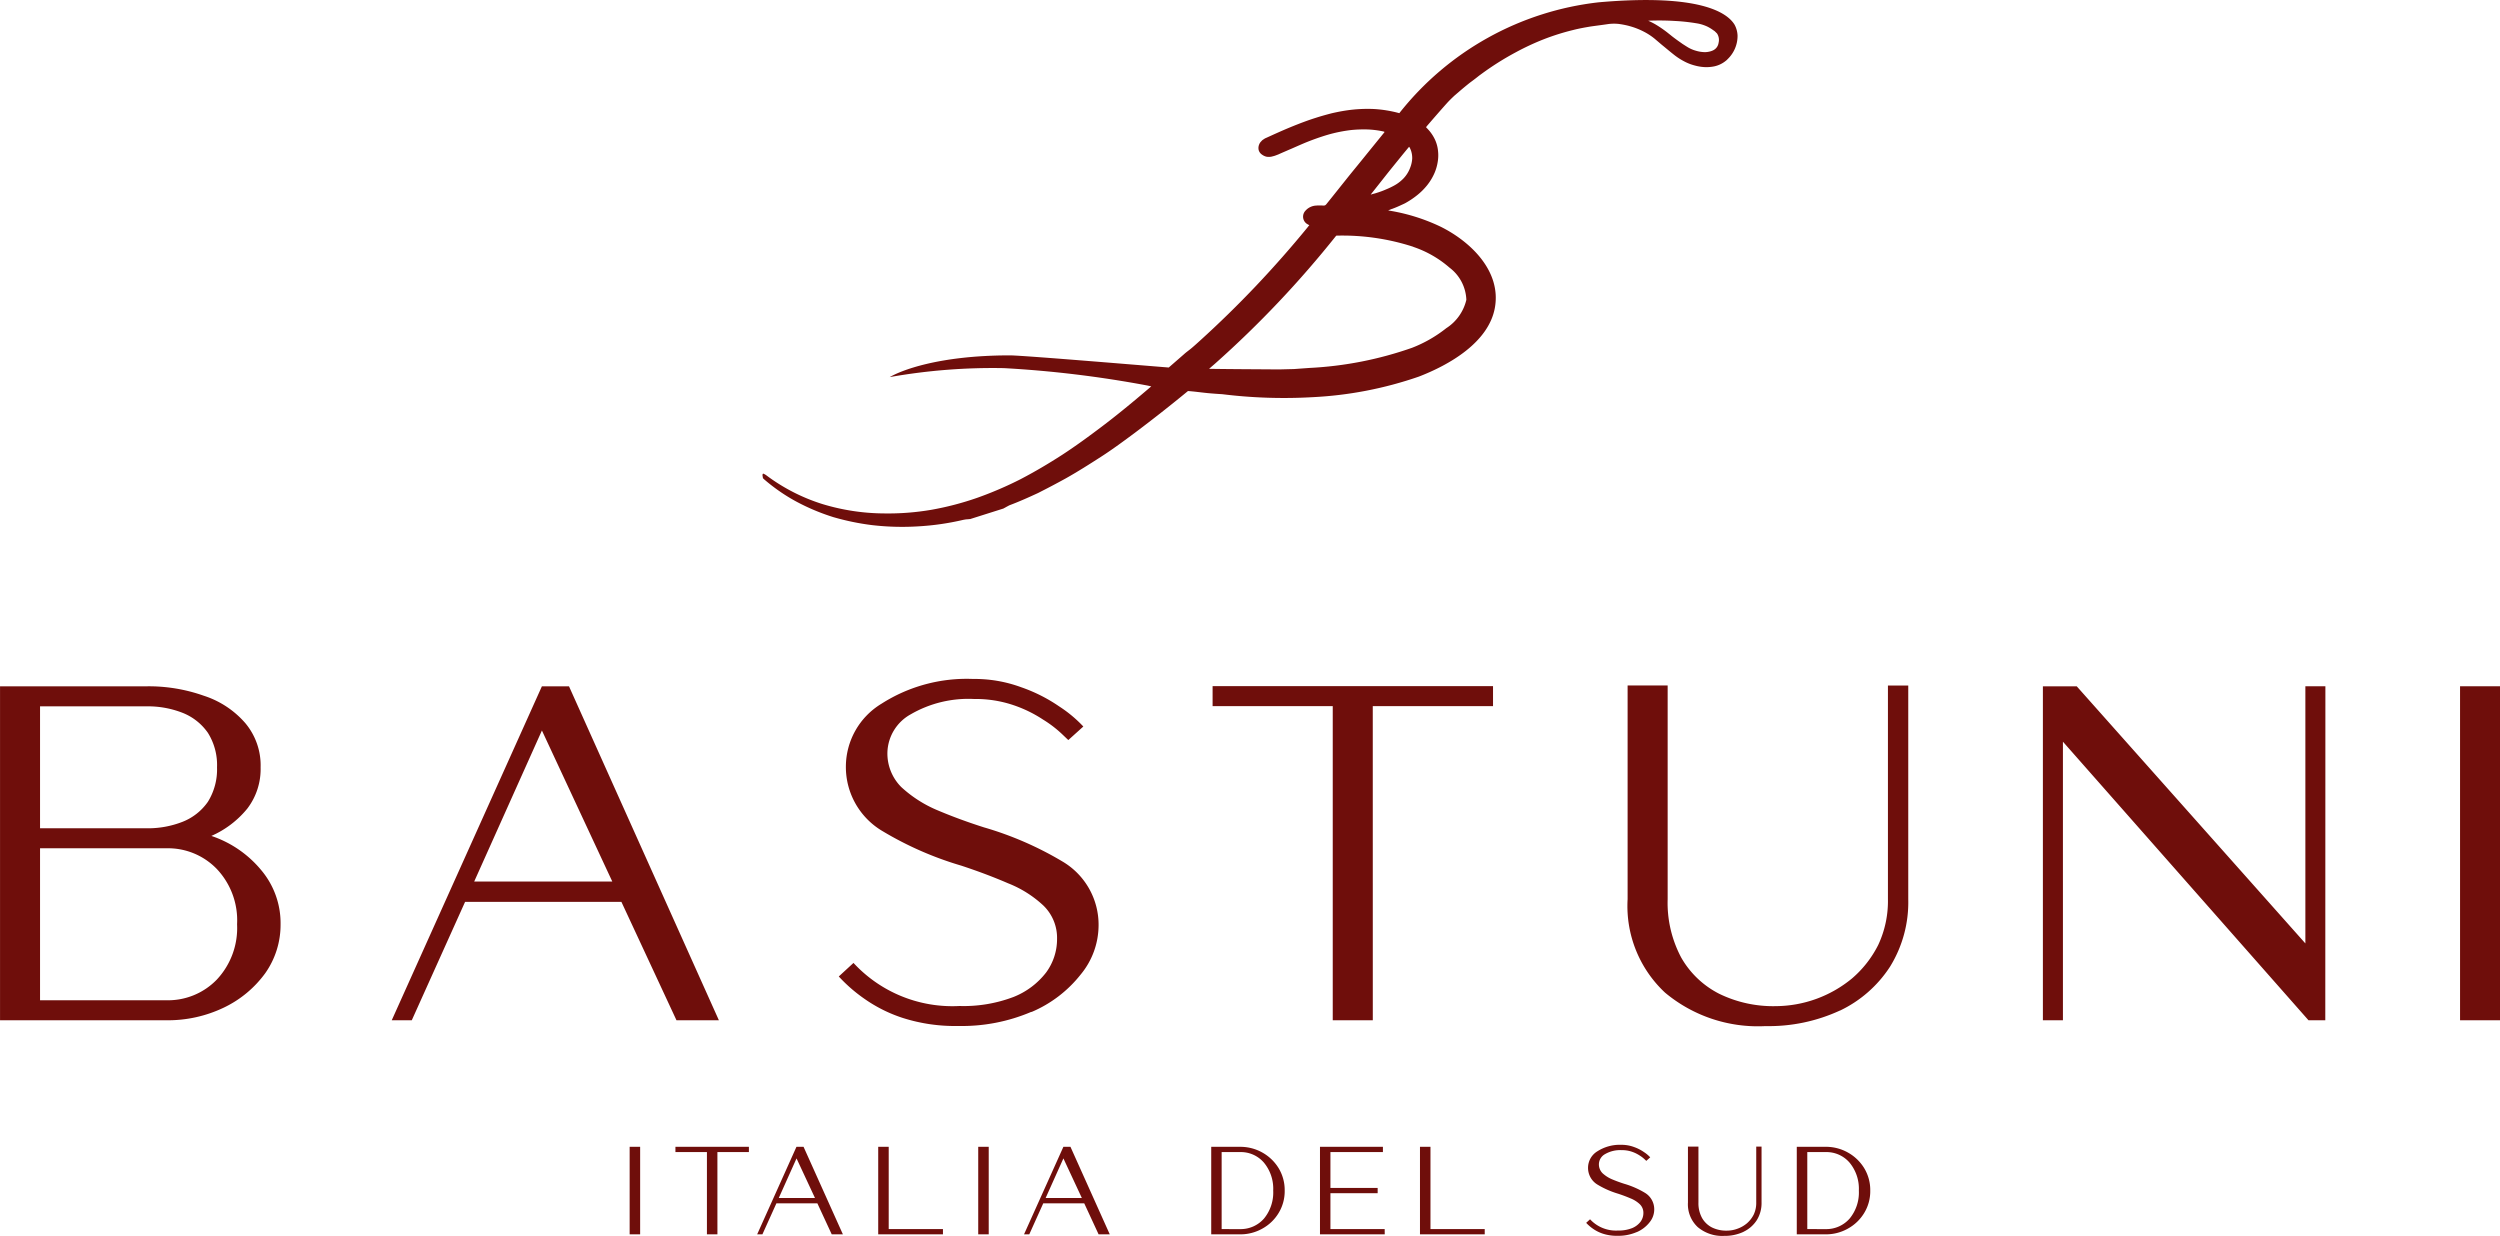 <svg viewBox="0 0 156.707 77.469" height="77.469" width="156.707" xmlns:xlink="http://www.w3.org/1999/xlink" xmlns="http://www.w3.org/2000/svg">
  <defs>
    <clipPath id="clip-path">
      <path fill="none" transform="translate(0 84.582)" d="M0-7.113H156.707V-84.582H0Z" data-name="Tracciato 21" id="Tracciato_21"></path>
    </clipPath>
  </defs>
  <g transform="translate(0 84.582)" data-name="Raggruppa 33" id="Raggruppa_33">
    <g clip-path="url(#clip-path)" transform="translate(0 -84.582)" data-name="Raggruppa 32" id="Raggruppa_32">
      <g transform="translate(0 42.559)" data-name="Raggruppa 30" id="Raggruppa_30">
        <path fill="#6f0e0b" transform="translate(11.387 11.589)" d="M-.958-.975A4.252,4.252,0,0,1,2.2.318a4.686,4.686,0,0,1,1.274,3.47A4.725,4.725,0,0,1,2.2,7.259,4.252,4.252,0,0,1-.958,8.551H-8.877V-.975Zm0,10.78a8.1,8.1,0,0,0,3.6-.793,6.854,6.854,0,0,0,2.6-2.161A5.26,5.26,0,0,0,6.2,3.788,5.161,5.161,0,0,0,5,.41a6.9,6.9,0,0,0-3.138-2.16A6.032,6.032,0,0,0,4.118-3.467a4.087,4.087,0,0,0,.831-2.584,4.122,4.122,0,0,0-.96-2.77,5.793,5.793,0,0,0-2.6-1.716,10.314,10.314,0,0,0-3.581-.591h-9.193V9.806ZM-2.194-9.872a5.939,5.939,0,0,1,2.252.406A3.5,3.5,0,0,1,1.645-8.211a3.794,3.794,0,0,1,.572,2.161,3.847,3.847,0,0,1-.572,2.16A3.489,3.489,0,0,1,.058-2.636a5.921,5.921,0,0,1-2.252.407H-8.877V-9.872ZM24.28-11.127h-1.7L13.168,9.806h1.256l3.341-7.421h9.8l3.452,7.421h2.658ZM18.336,1.111l4.246-9.47,4.412,9.47Zm34.93,8.178a7.8,7.8,0,0,0,3.082-2.345,4.861,4.861,0,0,0,1.127-3.083A4.6,4.6,0,0,0,55.186-.162a21.034,21.034,0,0,0-4.892-2.123q-1.569-.5-2.954-1.089a7.769,7.769,0,0,1-2.234-1.44,2.979,2.979,0,0,1-.867-2.2A2.82,2.82,0,0,1,45.7-9.373a7.2,7.2,0,0,1,3.97-.96,7.353,7.353,0,0,1,2.473.387,8.029,8.029,0,0,1,1.846.9,7.265,7.265,0,0,1,1.182.9l.406.387.942-.849A8.121,8.121,0,0,0,55-9.872a9.96,9.96,0,0,0-2.381-1.2,8.441,8.441,0,0,0-3.009-.517,9.909,9.909,0,0,0-5.741,1.551,4.619,4.619,0,0,0-2.234,3.95,4.659,4.659,0,0,0,2.308,4.043A21.22,21.22,0,0,0,48.872.114q1.569.517,2.935,1.107a6.982,6.982,0,0,1,2.216,1.4,2.821,2.821,0,0,1,.849,2.1,3.524,3.524,0,0,1-.683,2.086,4.824,4.824,0,0,1-2.031,1.532,8.808,8.808,0,0,1-3.4.572,8.438,8.438,0,0,1-6.646-2.7l-.922.849a9.65,9.65,0,0,0,1.587,1.385,9.017,9.017,0,0,0,2.436,1.218,10.765,10.765,0,0,0,3.47.5,11.091,11.091,0,0,0,4.579-.886m21.4-19.161H82.2v-1.256H64.622v1.256h7.531V9.806h2.511ZM103.945,9.2a7.669,7.669,0,0,0,3.138-2.75,7.679,7.679,0,0,0,1.145-4.227v-13.4h-1.274v13.4a6.479,6.479,0,0,1-.609,2.861,6.753,6.753,0,0,1-1.643,2.1A7.57,7.57,0,0,1,99.939,8.92a7.714,7.714,0,0,1-3.563-.776,5.72,5.72,0,0,1-2.381-2.271,7.3,7.3,0,0,1-.849-3.654v-13.4h-2.51v13.4A7.424,7.424,0,0,0,92.98,8.071a9.074,9.074,0,0,0,6.3,2.1,10.637,10.637,0,0,0,4.67-.978m30.425-20.324h-1.255V4.988L118.79-11.127h-2.123V9.806h1.256V-7.657L133.317,9.806h1.052Zm10.951,0h-2.51V9.806h2.51Z" data-name="Tracciato 18" id="Tracciato_18"></path>
      </g>
      <path fill="#6f0e0b" transform="translate(-3.624 77.993)" d="M43.75-6.107h-.658V-.621h.658Zm4.843.33h1.974v-.33H45.962v.33h1.974V-.621h.658Zm5.4-.33h-.445L51.085-.621h.329l.877-1.944h2.568l.9,1.944h.7ZM52.44-2.9l1.113-2.481L54.709-2.9ZM62.731-.95h-3.4V-6.107h-.658V-.621h4.058ZM65.6-6.107h-.658V-.621H65.6Zm5.124,0h-.444L67.813-.621h.329l.876-1.944h2.569l.9,1.944h.7ZM69.168-2.9l1.113-2.481L71.437-2.9ZM82.75-.979a2.721,2.721,0,0,0,1.02-.977,2.625,2.625,0,0,0,.382-1.408,2.645,2.645,0,0,0-.382-1.408,2.785,2.785,0,0,0-1.02-.977,2.809,2.809,0,0,0-1.394-.358H79.547V-.621h1.809A2.8,2.8,0,0,0,82.75-.979M80.2-.95V-5.777h1.151a1.907,1.907,0,0,1,1.5.662,2.561,2.561,0,0,1,.581,1.751,2.573,2.573,0,0,1-.571,1.747,1.943,1.943,0,0,1-1.515.668Zm10.219,0h-3.4V-3.2h2.96v-.329h-2.96V-5.777h3.29v-.33H86.364V-.621h4.059Zm6.271,0h-3.4V-6.107h-.658V-.621h4.059Zm9.523.193a2.048,2.048,0,0,0,.808-.614,1.275,1.275,0,0,0,.295-.808,1.2,1.2,0,0,0-.6-1.055,5.479,5.479,0,0,0-1.281-.556c-.275-.088-.532-.182-.775-.286a2.055,2.055,0,0,1-.585-.377.783.783,0,0,1-.227-.576.739.739,0,0,1,.382-.619,1.891,1.891,0,0,1,1.04-.251,1.927,1.927,0,0,1,.648.1,2.105,2.105,0,0,1,.484.236,1.894,1.894,0,0,1,.31.237l.106.1.247-.223a2.109,2.109,0,0,0-.4-.333,2.612,2.612,0,0,0-.624-.315,2.227,2.227,0,0,0-.789-.136,2.6,2.6,0,0,0-1.5.407,1.21,1.21,0,0,0-.585,1.035,1.22,1.22,0,0,0,.605,1.06,5.535,5.535,0,0,0,1.291.566q.411.136.769.29a1.828,1.828,0,0,1,.581.368.741.741,0,0,1,.223.551.926.926,0,0,1-.18.547,1.269,1.269,0,0,1-.532.4,2.317,2.317,0,0,1-.89.15,2.213,2.213,0,0,1-1.741-.706l-.243.223a2.582,2.582,0,0,0,.417.363,2.36,2.36,0,0,0,.638.319,2.821,2.821,0,0,0,.91.131,2.906,2.906,0,0,0,1.2-.233m6.706-.024a2.013,2.013,0,0,0,.822-.721,2.017,2.017,0,0,0,.3-1.108V-6.121h-.333v3.512a1.7,1.7,0,0,1-.159.75,1.776,1.776,0,0,1-.43.551,1.912,1.912,0,0,1-.6.339,1.916,1.916,0,0,1-.653.116,2.024,2.024,0,0,1-.934-.2,1.5,1.5,0,0,1-.624-.6,1.913,1.913,0,0,1-.223-.958V-6.121h-.658v3.512a1.947,1.947,0,0,0,.614,1.534,2.382,2.382,0,0,0,1.65.551,2.782,2.782,0,0,0,1.224-.256m6.537-.2a2.723,2.723,0,0,0,1.021-.977,2.625,2.625,0,0,0,.382-1.408,2.645,2.645,0,0,0-.382-1.408,2.788,2.788,0,0,0-1.021-.977,2.808,2.808,0,0,0-1.393-.358h-1.81V-.621h1.81a2.8,2.8,0,0,0,1.393-.358m-2.544.029V-5.777h1.151a1.909,1.909,0,0,1,1.5.662,2.566,2.566,0,0,1,.581,1.751,2.568,2.568,0,0,1-.572,1.747,1.941,1.941,0,0,1-1.514.668Z" data-name="Tracciato 19" id="Tracciato_19"></path>
      <g transform="translate(47.79 0)" data-name="Raggruppa 31" id="Raggruppa_31">
        <path fill="#6f0e0b" transform="translate(66.535 1.686)" d="M-5.6-.142c-.45-.737-2.144-1.959-8.506-1.4A18.566,18.566,0,0,0-26.612,5.408a7.679,7.679,0,0,0-1.618-.262,9.03,9.03,0,0,0-1.638.082c-.324.046-.654.11-1,.191-.31.081-.633.169-.981.281-.487.153-1,.346-1.581.584-.52.214-1.051.456-1.539.678-.024.008-.05.024-.077.035a.727.727,0,0,1-.07.049.527.527,0,0,0-.153.131.5.5,0,0,0-.121.177.578.578,0,0,0-.04.357A.5.5,0,0,0-35.227,8a.783.783,0,0,0,.281.135.9.9,0,0,0,.313,0c.07-.019.145-.035.223-.06l.217-.082c.217-.1.442-.193.665-.292l.145-.061c.267-.118.536-.236.8-.349a15.263,15.263,0,0,1,1.46-.522,9.083,9.083,0,0,1,1.511-.306,7.887,7.887,0,0,1,.986-.035,5.57,5.57,0,0,1,.973.118l.059.013c.022.011.038.014.054.022h0l0,.013c-.022.027-.04.057-.068.086L-28.687,8.01c-.358.448-.724.889-1.082,1.332-.234.295-.467.584-.7.877s-.466.584-.7.874a.383.383,0,0,1-.088.086.268.268,0,0,1-.115.021c-.07-.005-.15-.008-.22-.008s-.153,0-.23.008a.938.938,0,0,0-.36.088.908.908,0,0,0-.3.22.547.547,0,0,0-.156.472.544.544,0,0,0,.292.4.46.46,0,0,0,.091.043l-.007.018a.817.817,0,0,0-.075.092c-1.038,1.273-2.139,2.521-3.256,3.7s-2.315,2.35-3.529,3.449c-.158.145-.32.289-.485.431s-.351.267-.509.412l-.948.826c-.986-.075-9.128-.761-9.956-.761-4.547,0-6.888.981-7.532,1.361a37.038,37.038,0,0,1,7.15-.562,69.04,69.04,0,0,1,9,1.091l.242.053q-.31.265-.625.53c-.793.67-1.6,1.329-2.425,1.954s-1.664,1.24-2.532,1.806c-.847.547-1.7,1.051-2.584,1.514a22.883,22.883,0,0,1-2.747,1.182,18.412,18.412,0,0,1-2.892.754,16.1,16.1,0,0,1-2.968.224,13.5,13.5,0,0,1-3.881-.6A11.694,11.694,0,0,1-66.3,28.1c-.021-.018-.05-.03-.077-.049s-.081-.032-.118-.056c-.014.024-.025.053-.038.081.008.075.021.139.032.214.029.027.059.053.088.082a11.505,11.505,0,0,0,.981.756,11,11,0,0,0,1.059.646,13.375,13.375,0,0,0,2.281.954,15.561,15.561,0,0,0,2.414.5,16.325,16.325,0,0,0,2.889.081,16.39,16.39,0,0,0,2.848-.41c.07-.011.139-.027.209-.032a1.516,1.516,0,0,0,.188-.018c.011,0,.014.005.019.005l2.111-.668s.014-.016.016-.016c.061-.024.113-.061.171-.091s.114-.061.174-.092c.619-.233,1.216-.5,1.8-.771.593-.3,1.163-.6,1.737-.917.756-.426,1.487-.889,2.214-1.358s1.425-.986,2.117-1.5q1.693-1.271,3.326-2.616c.448.032.892.1,1.337.139.267.024.539.043.81.059a31.5,31.5,0,0,0,5.641.188,23.888,23.888,0,0,0,6.68-1.289c1.879-.724,4.368-2.125,4.767-4.307.423-2.313-1.541-4.183-3.438-5.11a11.916,11.916,0,0,0-3.25-1l.227-.094h.016a.29.29,0,0,0,.035-.016c.209-.075.407-.164.6-.255l.061-.027h0c.046-.024.1-.045.142-.07a5.255,5.255,0,0,0,.732-.49,3.981,3.981,0,0,0,.637-.635,3.4,3.4,0,0,0,.466-.783,2.87,2.87,0,0,0,.188-.656,2.432,2.432,0,0,0,.024-.687,2.175,2.175,0,0,0-.2-.742,2.508,2.508,0,0,0-.434-.635l-.121-.129.008-.008c.018-.024.032-.039.045-.059.394-.456.885-1.024,1.292-1.476.123-.132.276-.284.458-.453l.249-.212c.228-.2.459-.388.689-.573.231-.169.419-.313.576-.44.04-.029.081-.061.121-.088A17.856,17.856,0,0,1-19.326,1.6,15.824,15.824,0,0,1-17.558.775,14.708,14.708,0,0,1-15.7.191c.316-.081.664-.147,1.085-.217.267-.038.539-.072.806-.11l.3-.043a2.869,2.869,0,0,1,.64-.008,5.265,5.265,0,0,1,.633.121l.074.021a4.542,4.542,0,0,1,.829.319,3.862,3.862,0,0,1,.745.483c.089.078.177.15.271.231s.174.149.267.223L-9.7,1.5q.177.146.359.288a4,4,0,0,0,.605.383,3,3,0,0,0,.678.257,2.778,2.778,0,0,0,.6.093,2.452,2.452,0,0,0,.605-.051,1.725,1.725,0,0,0,.724-.358A.165.165,0,0,0-6.115,2.1a.429.429,0,0,0,.075-.072A2.016,2.016,0,0,0-5.41.552v0A1.553,1.553,0,0,0-5.6-.142M-25.733,13.79a6.711,6.711,0,0,1,2.267,1.3,2.647,2.647,0,0,1,1.056,2.018,2.9,2.9,0,0,1-1.258,1.777,8.255,8.255,0,0,1-2.146,1.23,22.787,22.787,0,0,1-6.423,1.262l-.975.07c-.158.005-.346.008-.565.014-.147.005-.295.008-.442.01-1.439-.013-2.879-.016-4.318-.038.132-.115.26-.227.4-.348a64.321,64.321,0,0,0,7.571-8h0a14.372,14.372,0,0,1,4.834.7m-.193-4.976a1.96,1.96,0,0,1-.408.672,2.439,2.439,0,0,1-.637.483c-.115.061-.244.126-.376.182s-.262.113-.391.16-.27.092-.373.124l-.176.046a1.076,1.076,0,0,1-.121.035c.4-.5.79-1,1.193-1.506.447-.552.844-1.045,1.214-1.49a.57.57,0,0,1,.04.053c.027.046.043.094.064.14a1.441,1.441,0,0,1,.092.546,1.827,1.827,0,0,1-.121.555M-6.6,1a.61.61,0,0,1-.332.464,1.039,1.039,0,0,1-.273.091,1.177,1.177,0,0,1-.288.027,2.1,2.1,0,0,1-.528-.088,2.052,2.052,0,0,1-.493-.209c-.107-.065-.228-.142-.356-.225C-8.982.978-9.1.9-9.216.814S-9.43.657-9.534.574L-9.625.5C-9.7.443-9.778.378-9.85.322a7.4,7.4,0,0,0-.644-.442,3.907,3.907,0,0,0-.519-.265c.086-.005.166-.011.249-.011.491-.011.946-.005,1.383.022a12,12,0,0,1,1.369.144,2.518,2.518,0,0,1,.7.207,2.453,2.453,0,0,1,.378.23l.081.054c.018.018.107.1.117.115a.277.277,0,0,1,.04.039A.734.734,0,0,1-6.6,1" data-name="Tracciato 20" id="Tracciato_20"></path>
      </g>
    </g>
  </g>
</svg>
